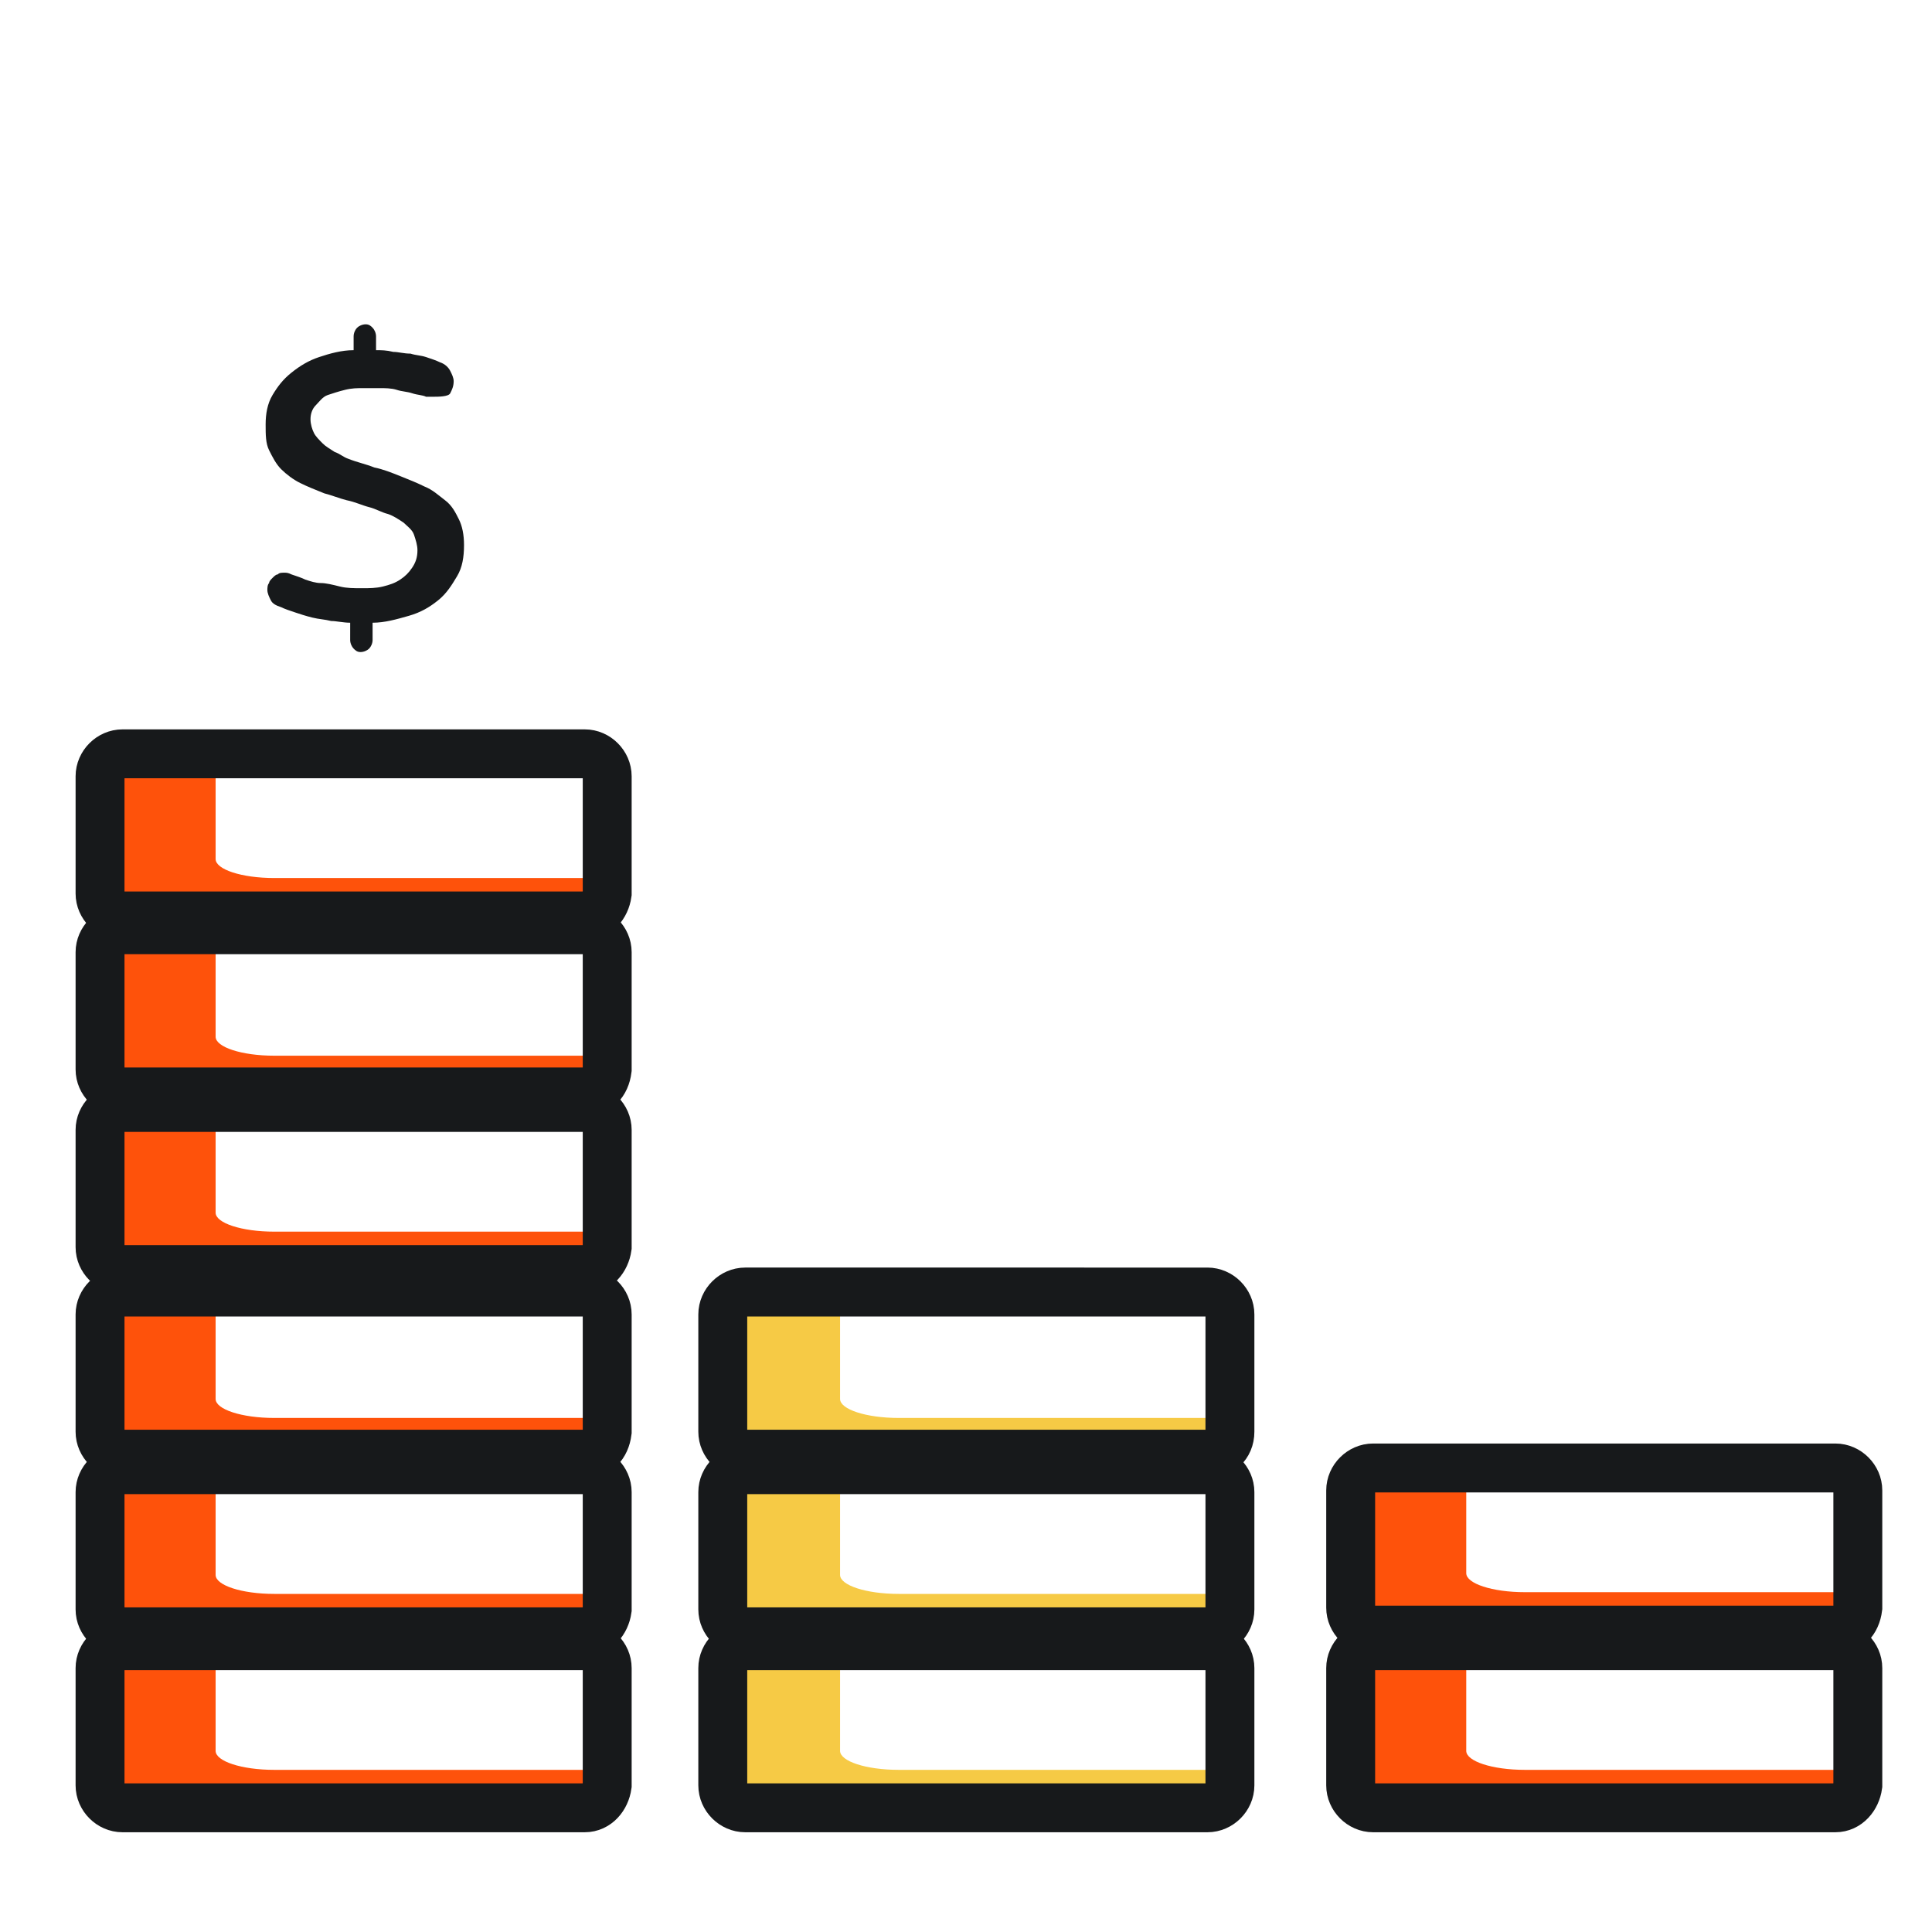 <?xml version="1.0" encoding="utf-8"?>
<!-- Generator: Adobe Illustrator 24.1.1, SVG Export Plug-In . SVG Version: 6.00 Build 0)  -->
<svg version="1.1" id="Layer_1" xmlns="http://www.w3.org/2000/svg" xmlns:xlink="http://www.w3.org/1999/xlink" x="0px" y="0px"
	 viewBox="0 0 112 112" style="enable-background:new 0 0 112 112;" xml:space="preserve">
<style type="text/css">
	.st0{fill:#FE520B;}
	.st1{fill:none;stroke:#17191B;stroke-width:2.835;stroke-miterlimit:10;}
	.st2{fill:#F6CA45;}
	.st3{fill:#17191B;}
</style>
<g>
	<path class="st0" d="M88.4,102.6c-1.9,0-3.4-0.5-3.4-1.1v-5.8c0-0.1,0-0.1,0.1-0.2H82c-2,0-3.7,0.5-3.7,1.2v6.9
		c0,0.7,1.7,1.2,3.7,1.2h21.9c2,0,3.7-0.5,3.7-1.2v-1H88.4z"/>
	<path class="st1" d="M106.4,104.8H79.6c-0.7,0-1.3-0.6-1.3-1.3v-6.8c0-0.7,0.6-1.3,1.3-1.3h26.8c0.7,0,1.3,0.6,1.3,1.3v6.8
		C107.6,104.2,107.1,104.8,106.4,104.8z"/>
	<path class="st0" d="M88.4,92.3c-1.9,0-3.4-0.5-3.4-1.1v-5.8c0-0.1,0-0.1,0.1-0.2H82c-2,0-3.7,0.5-3.7,1.2v6.9
		c0,0.7,1.7,1.2,3.7,1.2h21.9c2,0,3.7-0.5,3.7-1.2v-1H88.4z"/>
	<path class="st1" d="M106.4,94.5H79.6c-0.7,0-1.3-0.6-1.3-1.3v-6.8c0-0.7,0.6-1.3,1.3-1.3h26.8c0.7,0,1.3,0.6,1.3,1.3v6.8
		C107.6,94,107.1,94.5,106.4,94.5z"/>
	<path class="st2" d="M52.1,82.2c-1.9,0-3.4-0.5-3.4-1.1v-5.8c0-0.1,0-0.1,0.1-0.2h-3.1c-2,0-3.7,0.5-3.7,1.2v6.9
		c0,0.7,1.7,1.2,3.7,1.2h21.9c2,0,3.7-0.5,3.7-1.2v-1H52.1z"/>
	<path class="st1" d="M70,84.3H43.2c-0.7,0-1.3-0.6-1.3-1.3v-6.8c0-0.7,0.6-1.3,1.3-1.3H70c0.7,0,1.3,0.6,1.3,1.3v6.8
		C71.3,83.8,70.7,84.3,70,84.3z"/>
	<path class="st2" d="M52.1,92.4c-1.9,0-3.4-0.5-3.4-1.1v-5.8c0-0.1,0-0.1,0.1-0.2h-3.1c-2,0-3.7,0.5-3.7,1.2v6.9
		c0,0.7,1.7,1.2,3.7,1.2h21.9c2,0,3.7-0.5,3.7-1.2v-1H52.1z"/>
	<path class="st1" d="M70,94.6H43.2c-0.7,0-1.3-0.6-1.3-1.3v-6.8c0-0.7,0.6-1.3,1.3-1.3H70c0.7,0,1.3,0.6,1.3,1.3v6.8
		C71.3,94,70.7,94.6,70,94.6z"/>
	<path class="st2" d="M52.1,102.6c-1.9,0-3.4-0.5-3.4-1.1v-5.8c0-0.1,0-0.1,0.1-0.2h-3.1c-2,0-3.7,0.5-3.7,1.2v6.9
		c0,0.7,1.7,1.2,3.7,1.2h21.9c2,0,3.7-0.5,3.7-1.2v-1H52.1z"/>
	<path class="st1" d="M70,104.8H43.2c-0.7,0-1.3-0.6-1.3-1.3v-6.8c0-0.7,0.6-1.3,1.3-1.3H70c0.7,0,1.3,0.6,1.3,1.3v6.8
		C71.3,104.2,70.7,104.8,70,104.8z"/>
	<path class="st0" d="M15.9,82.2c-1.9,0-3.4-0.5-3.4-1.1v-5.8c0-0.1,0-0.1,0.1-0.2H9.5c-2,0-3.7,0.5-3.7,1.2v6.9
		c0,0.7,1.7,1.2,3.7,1.2h21.9c2,0,3.7-0.5,3.7-1.2v-1H15.9z"/>
	<path class="st1" d="M33.9,84.3H7.1c-0.7,0-1.3-0.6-1.3-1.3v-6.8c0-0.7,0.6-1.3,1.3-1.3h26.8c0.7,0,1.3,0.6,1.3,1.3v6.8
		C35.1,83.8,34.6,84.3,33.9,84.3z"/>
	<path class="st0" d="M15.9,92.4c-1.9,0-3.4-0.5-3.4-1.1v-5.8c0-0.1,0-0.1,0.1-0.2H9.5c-2,0-3.7,0.5-3.7,1.2v6.9
		c0,0.7,1.7,1.2,3.7,1.2h21.9c2,0,3.7-0.5,3.7-1.2v-1H15.9z"/>
	<path class="st1" d="M33.9,94.6H7.1c-0.7,0-1.3-0.6-1.3-1.3v-6.8c0-0.7,0.6-1.3,1.3-1.3h26.8c0.7,0,1.3,0.6,1.3,1.3v6.8
		C35.1,94,34.6,94.6,33.9,94.6z"/>
	<path class="st0" d="M15.9,102.6c-1.9,0-3.4-0.5-3.4-1.1v-5.8c0-0.1,0-0.1,0.1-0.2H9.5c-2,0-3.7,0.5-3.7,1.2v6.9
		c0,0.7,1.7,1.2,3.7,1.2h21.9c2,0,3.7-0.5,3.7-1.2v-1H15.9z"/>
	<path class="st1" d="M33.9,104.8H7.1c-0.7,0-1.3-0.6-1.3-1.3v-6.8c0-0.7,0.6-1.3,1.3-1.3h26.8c0.7,0,1.3,0.6,1.3,1.3v6.8
		C35.1,104.2,34.6,104.8,33.9,104.8z"/>
	<path class="st0" d="M15.9,50.9c-1.9,0-3.4-0.5-3.4-1.1V44c0-0.1,0-0.1,0.1-0.2H9.5c-2,0-3.7,0.5-3.7,1.2v6.9
		c0,0.7,1.7,1.2,3.7,1.2h21.9c2,0,3.7-0.5,3.7-1.2v-1H15.9z"/>
	<path class="st1" d="M33.9,53.1H7.1c-0.7,0-1.3-0.6-1.3-1.3v-6.8c0-0.7,0.6-1.3,1.3-1.3h26.8c0.7,0,1.3,0.6,1.3,1.3v6.8
		C35.1,52.5,34.6,53.1,33.9,53.1z"/>
	<path class="st0" d="M15.9,61.2c-1.9,0-3.4-0.5-3.4-1.1v-5.8c0-0.1,0-0.1,0.1-0.2H9.5c-2,0-3.7,0.5-3.7,1.2v6.9
		c0,0.7,1.7,1.2,3.7,1.2h21.9c2,0,3.7-0.5,3.7-1.2v-1H15.9z"/>
	<path class="st1" d="M33.9,63.3H7.1c-0.7,0-1.3-0.6-1.3-1.3v-6.8c0-0.7,0.6-1.3,1.3-1.3h26.8c0.7,0,1.3,0.6,1.3,1.3v6.8
		C35.1,62.8,34.6,63.3,33.9,63.3z"/>
	<path class="st0" d="M15.9,71.4c-1.9,0-3.4-0.5-3.4-1.1v-5.8c0-0.1,0-0.1,0.1-0.2H9.5c-2,0-3.7,0.5-3.7,1.2v6.9
		c0,0.7,1.7,1.2,3.7,1.2h21.9c2,0,3.7-0.5,3.7-1.2v-1H15.9z"/>
	<path class="st1" d="M33.9,73.6H7.1c-0.7,0-1.3-0.6-1.3-1.3v-6.8c0-0.7,0.6-1.3,1.3-1.3h26.8c0.7,0,1.3,0.6,1.3,1.3v6.8
		C35.1,73,34.6,73.6,33.9,73.6z"/>
	<g>
		<path class="st3" d="M20.3,36.1c-0.4,0-0.8-0.1-1.1-0.1c-0.4-0.1-0.7-0.1-1.1-0.2c-0.4-0.1-0.7-0.2-1-0.3
			c-0.3-0.1-0.6-0.2-0.8-0.3c-0.3-0.1-0.5-0.2-0.6-0.4c-0.1-0.2-0.2-0.4-0.2-0.6c0-0.1,0-0.3,0.1-0.4c0-0.1,0.1-0.2,0.2-0.3
			c0.1-0.1,0.2-0.2,0.3-0.2c0.1-0.1,0.2-0.1,0.4-0.1c0.1,0,0.2,0,0.4,0.1c0.3,0.1,0.6,0.2,0.8,0.3c0.3,0.1,0.6,0.2,0.9,0.2
			s0.7,0.1,1.1,0.2s0.8,0.1,1.3,0.1c0.4,0,0.8,0,1.2-0.1c0.4-0.1,0.7-0.2,1-0.4s0.5-0.4,0.7-0.7c0.2-0.3,0.3-0.6,0.3-1
			c0-0.3-0.1-0.6-0.2-0.9s-0.4-0.5-0.6-0.7c-0.3-0.2-0.6-0.4-0.9-0.5c-0.4-0.1-0.7-0.3-1.1-0.4c-0.4-0.1-0.8-0.3-1.3-0.4
			c-0.4-0.1-0.9-0.3-1.3-0.4c-0.5-0.2-1-0.4-1.4-0.6c-0.4-0.2-0.8-0.5-1.1-0.8c-0.3-0.3-0.5-0.7-0.7-1.1s-0.2-0.9-0.2-1.5
			c0-0.6,0.1-1.2,0.4-1.7c0.3-0.5,0.6-0.9,1.1-1.3c0.5-0.4,1-0.7,1.6-0.9c0.6-0.2,1.3-0.4,2-0.4v-0.8c0-0.2,0.1-0.4,0.2-0.5
			c0.1-0.1,0.3-0.2,0.5-0.2s0.3,0.1,0.4,0.2c0.1,0.1,0.2,0.3,0.2,0.5v0.8c0.3,0,0.6,0,1,0.1c0.3,0,0.6,0.1,1,0.1
			c0.3,0.1,0.6,0.1,0.9,0.2c0.3,0.1,0.6,0.2,0.8,0.3c0.3,0.1,0.5,0.3,0.6,0.5s0.2,0.4,0.2,0.6c0,0.3-0.1,0.5-0.2,0.7
			S25.4,23,25.1,23c-0.1,0-0.1,0-0.2,0c-0.1,0-0.1,0-0.2,0c-0.2-0.1-0.5-0.1-0.8-0.2c-0.3-0.1-0.6-0.1-0.9-0.2
			c-0.3-0.1-0.7-0.1-1-0.1c-0.3,0-0.6,0-0.9,0c-0.4,0-0.7,0-1.1,0.1c-0.4,0.1-0.7,0.2-1,0.3s-0.5,0.4-0.7,0.6
			C18.1,23.7,18,24,18,24.3c0,0.3,0.1,0.6,0.2,0.8c0.1,0.2,0.3,0.4,0.5,0.6c0.2,0.2,0.4,0.3,0.7,0.5c0.3,0.1,0.5,0.3,0.8,0.4
			c0.5,0.2,1,0.3,1.5,0.5c0.5,0.1,1,0.3,1.5,0.5c0.5,0.2,1,0.4,1.4,0.6c0.5,0.2,0.8,0.5,1.2,0.8s0.6,0.7,0.8,1.1s0.3,0.9,0.3,1.5
			c0,0.7-0.1,1.3-0.4,1.8c-0.3,0.5-0.6,1-1.1,1.4c-0.5,0.4-1,0.7-1.7,0.9c-0.7,0.2-1.4,0.4-2.1,0.4v1c0,0.2-0.1,0.4-0.2,0.5
			s-0.3,0.2-0.5,0.2s-0.3-0.1-0.4-0.2s-0.2-0.3-0.2-0.5V36.1z"/>
	</g>
</g>
</svg>
